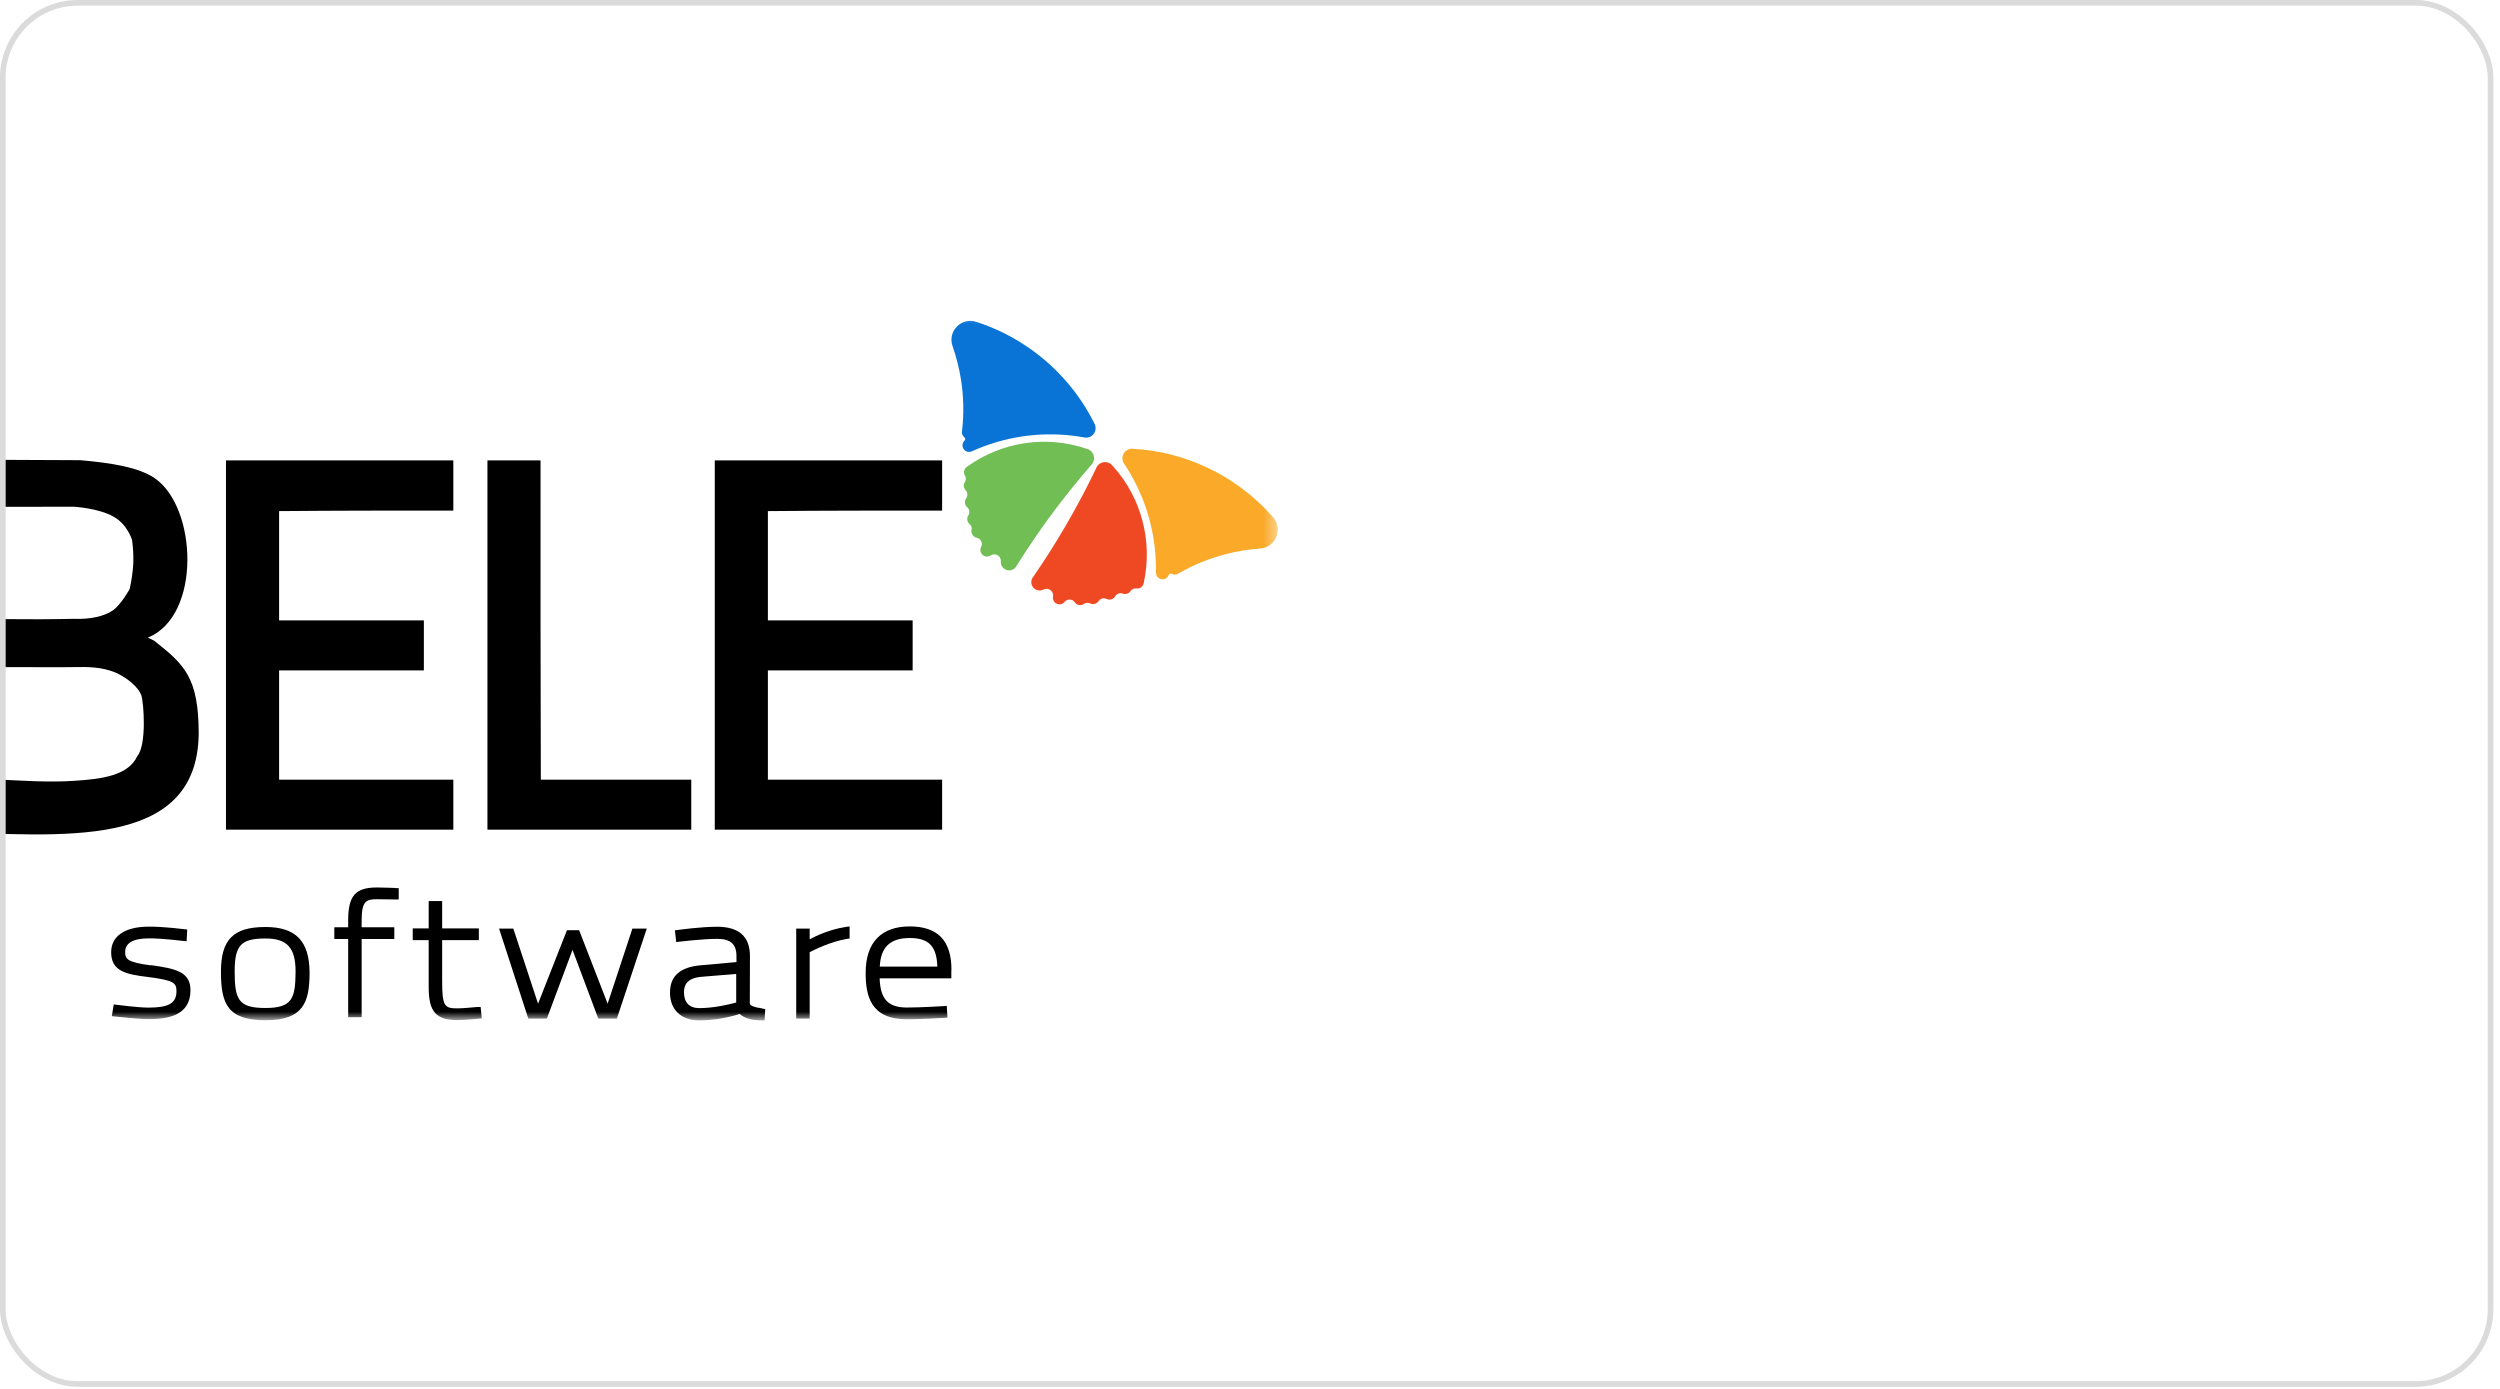 <?xml version="1.0" encoding="utf-8"?>
<svg xmlns="http://www.w3.org/2000/svg" fill="none" height="100%" overflow="visible" preserveAspectRatio="none" style="display: block;" viewBox="0 0 189 105" width="100%">
<g id="Group 1361">
<g id="Mask group">
<mask height="55" id="mask0_0_310" maskUnits="userSpaceOnUse" style="mask-type:alpha" width="97" x="0" y="23">
<rect fill="#D9D9D9" height="53.618" id="Rectangle 1256" width="96.597" y="23.405"/>
</mask>
<g mask="url(#mask0_0_310)">
<g id="Group 1339">
<g id="butterfly">
<g id="Group">
<path clip-rule="evenodd" d="M82.779 32.098C82.768 32.069 82.755 32.041 82.739 32.014C82.732 32 82.724 31.986 82.716 31.972C81.876 30.296 80.718 28.759 79.261 27.462C78.847 27.092 78.407 26.741 77.946 26.413C77.797 26.307 77.646 26.204 77.492 26.102C76.318 25.33 75.077 24.741 73.802 24.33C72.675 23.966 71.619 25.05 72.013 26.168C72.303 26.994 72.516 27.844 72.652 28.708C72.747 29.314 72.804 29.925 72.82 30.539C72.839 31.214 72.81 31.893 72.733 32.568C72.725 32.602 72.721 32.638 72.72 32.673C72.719 32.717 72.725 32.761 72.735 32.803C72.759 32.895 72.809 32.981 72.883 33.049C72.89 33.055 72.897 33.061 72.905 33.067C72.909 33.072 72.914 33.074 72.919 33.078C72.927 33.084 72.933 33.09 72.94 33.098C72.977 33.151 72.98 33.224 72.942 33.281C72.934 33.293 72.926 33.304 72.915 33.313C72.901 33.325 72.886 33.339 72.875 33.353C72.865 33.366 72.856 33.379 72.846 33.394C72.695 33.623 72.759 33.933 72.989 34.085C73.044 34.121 73.103 34.145 73.163 34.157C73.256 34.175 73.35 34.167 73.438 34.135C73.46 34.127 73.48 34.118 73.5 34.106C75.857 33.043 78.473 32.632 81.055 32.934C81.338 32.967 81.62 33.009 81.902 33.06C81.916 33.062 81.931 33.066 81.946 33.069C81.975 33.076 82.005 33.08 82.034 33.083C82.293 33.111 82.559 32.995 82.713 32.762C82.847 32.558 82.863 32.31 82.779 32.098Z" fill="#0A74D6" fill-rule="evenodd" id="Vector"/>
<path clip-rule="evenodd" d="M85.556 33.925C85.587 33.924 85.619 33.925 85.65 33.928C85.665 33.93 85.681 33.931 85.697 33.933C87.567 34.04 89.436 34.496 91.204 35.321C91.708 35.555 92.203 35.82 92.687 36.115C92.843 36.209 92.999 36.308 93.151 36.408C94.326 37.181 95.357 38.089 96.24 39.098C97.02 39.989 96.443 41.39 95.261 41.472C94.389 41.532 93.525 41.672 92.679 41.89C92.086 42.042 91.502 42.233 90.932 42.462C90.305 42.712 89.694 43.007 89.105 43.346C89.077 43.367 89.046 43.384 89.015 43.398C88.975 43.416 88.933 43.429 88.89 43.435C88.795 43.45 88.696 43.438 88.605 43.396C88.597 43.392 88.587 43.388 88.579 43.383C88.574 43.38 88.569 43.379 88.564 43.375C88.556 43.37 88.546 43.367 88.537 43.365C88.474 43.352 88.406 43.377 88.369 43.435C88.361 43.447 88.355 43.459 88.35 43.472C88.344 43.49 88.338 43.508 88.329 43.525C88.322 43.539 88.314 43.554 88.304 43.567C88.153 43.797 87.844 43.86 87.613 43.71C87.559 43.674 87.513 43.629 87.478 43.577C87.425 43.5 87.394 43.41 87.39 43.317C87.389 43.294 87.389 43.271 87.391 43.248C87.432 40.661 86.773 38.094 85.473 35.842C85.33 35.596 85.18 35.352 85.023 35.113C85.015 35.101 85.005 35.089 84.997 35.076C84.98 35.053 84.964 35.027 84.949 35.001C84.821 34.774 84.821 34.484 84.975 34.249C85.108 34.045 85.329 33.931 85.556 33.925Z" fill="#FAA928" fill-rule="evenodd" id="Vector_2"/>
<path clip-rule="evenodd" d="M82.388 34.031C82.357 34.011 82.324 33.993 82.291 33.978C82.257 33.963 82.222 33.95 82.187 33.94C82.173 33.936 82.159 33.932 82.145 33.928C79.099 32.887 75.738 33.404 73.152 35.254C73.142 35.261 73.13 35.268 73.12 35.275C73.058 35.312 73.003 35.363 72.962 35.427C72.925 35.484 72.9 35.545 72.889 35.609C72.87 35.707 72.883 35.809 72.921 35.901C72.93 35.92 72.94 35.94 72.951 35.96C72.973 35.995 72.991 36.034 73.002 36.075C73.025 36.173 73.02 36.276 72.983 36.373C72.975 36.392 72.965 36.411 72.952 36.428C72.95 36.433 72.947 36.435 72.944 36.44C72.93 36.459 72.92 36.48 72.91 36.501C72.832 36.669 72.853 36.865 72.961 37.011C72.975 37.028 72.989 37.045 73.004 37.061C73.038 37.095 73.066 37.134 73.087 37.178C73.145 37.301 73.15 37.446 73.097 37.576C73.085 37.606 73.067 37.634 73.048 37.659C73.041 37.668 73.034 37.679 73.026 37.689C73.02 37.699 73.014 37.71 73.008 37.72C72.902 37.909 72.932 38.141 73.072 38.297C73.089 38.316 73.107 38.333 73.127 38.35C73.152 38.371 73.177 38.395 73.196 38.422C73.285 38.552 73.309 38.718 73.257 38.868C73.247 38.898 73.232 38.925 73.214 38.95C73.21 38.955 73.207 38.961 73.203 38.965C73.191 38.983 73.18 39.004 73.171 39.023C73.138 39.091 73.122 39.164 73.121 39.236C73.121 39.325 73.145 39.413 73.19 39.491C73.207 39.519 73.225 39.545 73.248 39.57C73.262 39.586 73.278 39.602 73.295 39.616C73.376 39.685 73.433 39.78 73.453 39.885V39.886C73.463 39.941 73.462 39.999 73.45 40.054C73.445 40.078 73.441 40.103 73.439 40.126C73.435 40.187 73.442 40.248 73.459 40.306C73.466 40.332 73.477 40.357 73.488 40.38C73.526 40.459 73.585 40.529 73.663 40.58C73.697 40.603 73.733 40.62 73.77 40.633C73.796 40.643 73.823 40.65 73.85 40.655C73.908 40.666 73.964 40.688 74.013 40.722C74.019 40.727 74.025 40.73 74.031 40.736C74.207 40.87 74.27 41.106 74.194 41.31C74.175 41.339 74.161 41.368 74.148 41.399C74.102 41.519 74.106 41.65 74.152 41.766C74.17 41.81 74.194 41.852 74.224 41.89C74.257 41.931 74.294 41.965 74.34 41.995C74.504 42.103 74.708 42.102 74.867 42.008C74.877 42.002 74.888 41.995 74.898 41.988C74.908 41.981 74.919 41.974 74.929 41.969C75.085 41.885 75.282 41.887 75.44 41.99C75.582 42.084 75.661 42.237 75.665 42.395C75.665 42.408 75.664 42.422 75.663 42.435C75.662 42.449 75.661 42.462 75.661 42.475C75.656 42.686 75.756 42.895 75.945 43.018C76.224 43.202 76.594 43.135 76.793 42.872C76.801 42.861 76.81 42.849 76.817 42.837C76.825 42.824 76.833 42.811 76.841 42.797C76.849 42.784 76.857 42.771 76.865 42.757C77.097 42.386 77.334 42.017 77.575 41.65C79.086 39.349 80.729 37.188 82.485 35.168C82.497 35.155 82.508 35.143 82.518 35.132C82.534 35.113 82.55 35.095 82.566 35.074C82.577 35.06 82.586 35.047 82.595 35.033C82.813 34.7 82.721 34.251 82.388 34.032V34.031Z" fill="#70BE54" fill-rule="evenodd" id="Vector_3"/>
<path clip-rule="evenodd" d="M83.938 35.052C83.969 35.072 83.999 35.095 84.026 35.12C84.054 35.144 84.078 35.171 84.102 35.2C84.111 35.211 84.12 35.222 84.13 35.232C86.291 37.62 87.148 40.913 86.476 44.023C86.472 44.035 86.471 44.048 86.47 44.062C86.459 44.133 86.435 44.204 86.393 44.267C86.356 44.324 86.308 44.371 86.255 44.407C86.172 44.464 86.074 44.492 85.975 44.492C85.953 44.492 85.932 44.491 85.909 44.488C85.867 44.483 85.825 44.481 85.784 44.487C85.685 44.503 85.592 44.55 85.518 44.622C85.503 44.636 85.49 44.654 85.479 44.673C85.477 44.677 85.474 44.681 85.472 44.684C85.458 44.704 85.444 44.722 85.429 44.74C85.307 44.88 85.118 44.937 84.942 44.896C84.921 44.891 84.899 44.885 84.879 44.876C84.834 44.859 84.787 44.846 84.739 44.845C84.603 44.841 84.468 44.894 84.369 44.994C84.346 45.017 84.327 45.045 84.312 45.073C84.306 45.083 84.3 45.094 84.293 45.105C84.285 45.115 84.279 45.124 84.272 45.135C84.141 45.306 83.916 45.371 83.717 45.304C83.693 45.296 83.671 45.287 83.648 45.274C83.618 45.259 83.586 45.245 83.553 45.239C83.4 45.209 83.237 45.253 83.119 45.358C83.097 45.379 83.078 45.405 83.061 45.431C83.057 45.436 83.055 45.442 83.051 45.447C83.039 45.466 83.025 45.484 83.01 45.5C82.961 45.556 82.9 45.6 82.835 45.629C82.753 45.665 82.662 45.679 82.573 45.667C82.541 45.663 82.509 45.656 82.478 45.646C82.458 45.639 82.437 45.63 82.418 45.621C82.321 45.574 82.213 45.56 82.108 45.583H82.107C82.051 45.596 81.999 45.619 81.954 45.653C81.934 45.667 81.913 45.679 81.892 45.691C81.839 45.718 81.78 45.737 81.72 45.744C81.693 45.747 81.667 45.748 81.64 45.747C81.553 45.743 81.466 45.717 81.386 45.666C81.353 45.643 81.322 45.618 81.296 45.589C81.278 45.568 81.26 45.547 81.245 45.524C81.213 45.475 81.17 45.433 81.12 45.402C81.114 45.398 81.106 45.394 81.1 45.391C80.907 45.283 80.665 45.318 80.51 45.469C80.491 45.498 80.469 45.523 80.447 45.547C80.356 45.637 80.233 45.685 80.109 45.688C80.061 45.69 80.012 45.684 79.965 45.671C79.915 45.657 79.868 45.636 79.823 45.608C79.659 45.5 79.58 45.311 79.603 45.128C79.605 45.115 79.606 45.103 79.609 45.092C79.611 45.08 79.614 45.068 79.615 45.056C79.63 44.88 79.551 44.7 79.392 44.595C79.25 44.502 79.079 44.49 78.932 44.549C78.919 44.554 78.909 44.56 78.896 44.566C78.885 44.572 78.873 44.579 78.86 44.584C78.669 44.672 78.438 44.662 78.25 44.539C77.97 44.355 77.885 43.988 78.047 43.701C78.055 43.689 78.062 43.677 78.07 43.664C78.079 43.651 78.088 43.639 78.098 43.626C78.108 43.614 78.117 43.602 78.126 43.59C78.374 43.229 78.618 42.865 78.861 42.497C80.371 40.197 81.705 37.832 82.861 35.417C82.868 35.403 82.875 35.387 82.881 35.371C82.891 35.349 82.903 35.326 82.913 35.305C82.922 35.291 82.93 35.276 82.939 35.262C83.157 34.926 83.604 34.833 83.938 35.052L83.938 35.052Z" fill="#EF4924" fill-rule="evenodd" id="Vector_4"/>
</g>
</g>
<g id="Group 365">
<g id="Group 215">
<path d="M11.412 72.984C9.628 72.743 9.462 72.512 9.462 71.972C9.462 71.287 10.069 70.94 11.274 70.94C12.293 70.94 13.831 71.133 13.841 71.133L14.106 71.162L14.155 70.274L13.929 70.246C13.871 70.246 12.46 70.053 11.274 70.053C9.452 70.053 8.404 70.757 8.404 71.991C8.404 73.418 9.511 73.659 11.196 73.862C13.136 74.112 13.342 74.305 13.342 74.932C13.342 75.838 12.764 76.176 11.225 76.176C10.461 76.176 8.845 75.964 8.835 75.964L8.6 75.935L8.453 76.822L8.707 76.851C8.776 76.851 10.393 77.044 11.245 77.044C12.597 77.044 14.4 76.822 14.4 74.865C14.4 73.457 13.263 73.225 11.412 72.965V72.984Z" fill="black" id="Vector_5"/>
<path d="M20.073 70.081C17.643 70.081 16.703 71.026 16.703 73.466C16.703 75.906 17.222 77.13 20.073 77.13C22.924 77.13 23.404 75.799 23.404 73.504C23.385 71.142 22.356 70.081 20.073 70.081ZM20.073 70.949C21.709 70.949 22.346 71.653 22.346 73.456C22.327 75.452 22.121 76.204 20.073 76.204C18.026 76.204 17.741 75.578 17.741 73.437C17.741 71.46 18.221 70.949 20.073 70.949Z" fill="black" id="Vector_6"/>
<path d="M29.898 67.132C29.898 67.132 29.017 67.093 28.488 67.093C26.871 67.093 26.322 67.72 26.322 69.572V70.102H25.274V70.989H26.322V76.9H27.341V70.989H29.81V70.102H27.341V69.591C27.341 68.125 27.674 67.981 28.497 67.981C28.929 67.981 29.889 68 29.889 68H30.143V67.142H29.908L29.898 67.132Z" fill="black" id="Vector_7"/>
<path d="M36.337 76.127H36.112C36.112 76.127 36.063 76.127 35.984 76.136C35.7 76.165 34.926 76.233 34.583 76.233C33.604 76.233 33.427 76.079 33.427 74.15V71.074H36.2V70.187H33.427V68.123H32.408V70.187H31.203V71.074H32.408V74.623C32.408 76.493 32.957 77.12 34.603 77.12C35.132 77.12 36.141 77.014 36.18 77.014L36.425 76.985L36.337 76.117V76.127Z" fill="black" id="Vector_8"/>
<path d="M47.81 70.2L45.938 75.879L43.783 70.325H42.862L40.677 75.879L38.806 70.2H37.728L39.942 77.008H41.343L43.283 71.81L45.233 77.008H46.634L48.897 70.2H47.81Z" fill="black" id="Vector_9"/>
<path d="M57.617 76.233C57 76.156 56.794 76.031 56.725 75.954C56.725 75.954 56.666 75.925 56.686 75.722C56.686 75.308 56.696 72.28 56.696 72.28C56.696 70.804 55.863 70.062 54.217 70.062C52.992 70.062 51.327 70.293 51.258 70.303L51.023 70.332L51.121 71.219L51.366 71.19C51.366 71.19 53.139 70.978 54.217 70.978C55.236 70.978 55.677 71.373 55.677 72.289V72.733L52.992 72.974C51.415 73.109 50.651 73.784 50.651 75.047C50.651 76.311 51.474 77.14 52.846 77.14C53.894 77.14 54.922 76.966 55.922 76.658C56.275 76.976 56.823 77.14 57.568 77.14H57.803L57.852 76.282L57.627 76.253L57.617 76.233ZM55.657 73.62V75.79C55.207 75.915 54.011 76.214 52.865 76.214C52.12 76.214 51.709 75.79 51.709 75.018C51.709 74.556 51.856 73.929 53.081 73.842L55.657 73.63V73.62Z" fill="black" id="Vector_10"/>
<path d="M63.946 70.075C62.751 70.258 61.732 70.731 61.212 71.01V70.2H60.194V77.008H61.212V71.984C61.604 71.782 62.839 71.174 64.024 70.981L64.23 70.953V70.037L63.946 70.075Z" fill="black" id="Vector_11"/>
<path d="M71.93 73.315C71.93 71.117 70.901 70.037 68.775 70.037C66.649 70.037 65.444 71.223 65.444 73.546C65.444 75.282 65.816 77.057 68.55 77.057C69.657 77.057 71.371 76.951 71.381 76.951L71.626 76.931L71.577 76.044L71.332 76.063C71.332 76.063 69.627 76.169 68.569 76.169C67.149 76.169 66.551 75.543 66.502 73.961H71.92V73.315H71.93ZM68.775 70.914C70.206 70.914 70.813 71.522 70.862 73.074H66.512C66.58 71.599 67.305 70.914 68.775 70.914Z" fill="black" id="Vector_12"/>
</g>
<g id="Group 364">
<path clip-rule="evenodd" d="M11.64 48.429C11.476 48.357 11.344 48.265 11.18 48.204C15.237 46.558 14.92 38.349 11.681 36.141C10.475 35.323 8.421 34.996 6.071 34.791C0.4 34.771 -5.762 34.699 -9.819 34.812C-11.822 38.39 -16.021 46.374 -16.021 46.374C-16.021 46.374 -16.614 46.118 -22.112 34.812C-29.111 34.607 -38.206 32.921 -41.557 37.48C-43.254 39.831 -43.887 44.248 -43.826 48.746C-43.734 54.358 -43.714 59.285 -39.933 61.657C-36.172 63.865 -30.113 62.751 -25.688 62.434C-25.617 61.085 -25.729 59.807 -25.647 58.468C-34.834 60.522 -39.739 59.173 -39.647 52.313C-39.555 45.454 -39.534 42.029 -37.91 39.934C-35.835 37.265 -28.243 38.615 -24.738 38.584C-21.846 43.88 -19.516 47.815 -17.902 51.148C-17.789 51.26 -17.942 57.743 -18.035 62.926H-14.019V50.852C-11.781 46.773 -7.295 38.328 -7.295 38.328L5.56 38.308C5.56 38.308 7.43 38.4 8.595 39.065C9.647 39.657 9.985 40.823 9.985 40.823C10.066 41.416 10.097 42.019 10.077 42.622C10.036 43.266 9.944 43.91 9.801 44.534C9.801 44.534 9.136 45.74 8.523 46.149C7.91 46.578 6.858 46.834 5.58 46.783C3.414 46.824 2.729 46.824 -0.387 46.803V39.668H-4.403V62.884C4.559 63.139 14.879 64.346 15.022 55.513C15.022 51.199 13.949 50.248 11.63 48.419L11.64 48.429ZM10.383 57.159C9.699 58.621 7.757 58.897 5.601 59.03C3.69 59.163 1.493 59.009 -0.397 58.917V50.432C3.363 50.432 4.14 50.453 5.642 50.432C6.623 50.412 7.675 50.412 8.718 50.841C9.627 51.23 10.455 51.956 10.68 52.548C10.884 53.182 11.088 56.331 10.383 57.159Z" fill="black" fill-rule="evenodd" id="Vector_13"/>
<path clip-rule="evenodd" d="M40.865 34.806H36.85V62.725H52.259V58.942H40.886C40.865 50.897 40.855 42.852 40.865 34.816V34.806Z" fill="black" fill-rule="evenodd" id="Vector_14"/>
<path clip-rule="evenodd" d="M71.224 38.589V34.806H54.037V62.725H71.224V58.942H58.052V50.682H68.996V46.9H58.052V38.64C62.457 38.599 66.83 38.599 71.224 38.599V38.589Z" fill="black" fill-rule="evenodd" id="Vector_15"/>
<path clip-rule="evenodd" d="M34.272 38.589V34.806H17.084V62.725H34.272V58.942H21.1V50.682H32.044V46.9H21.1V38.64C25.504 38.599 29.878 38.599 34.272 38.599V38.589Z" fill="black" fill-rule="evenodd" id="Vector_16"/>
</g>
</g>
</g>
</g>
</g>
<rect height="104.416" id="Rectangle 128" rx="5.66" stroke="#DBDBDB" stroke-width="0.426" width="188.074" x="0.213" y="0.213"/>
</g>
</svg>